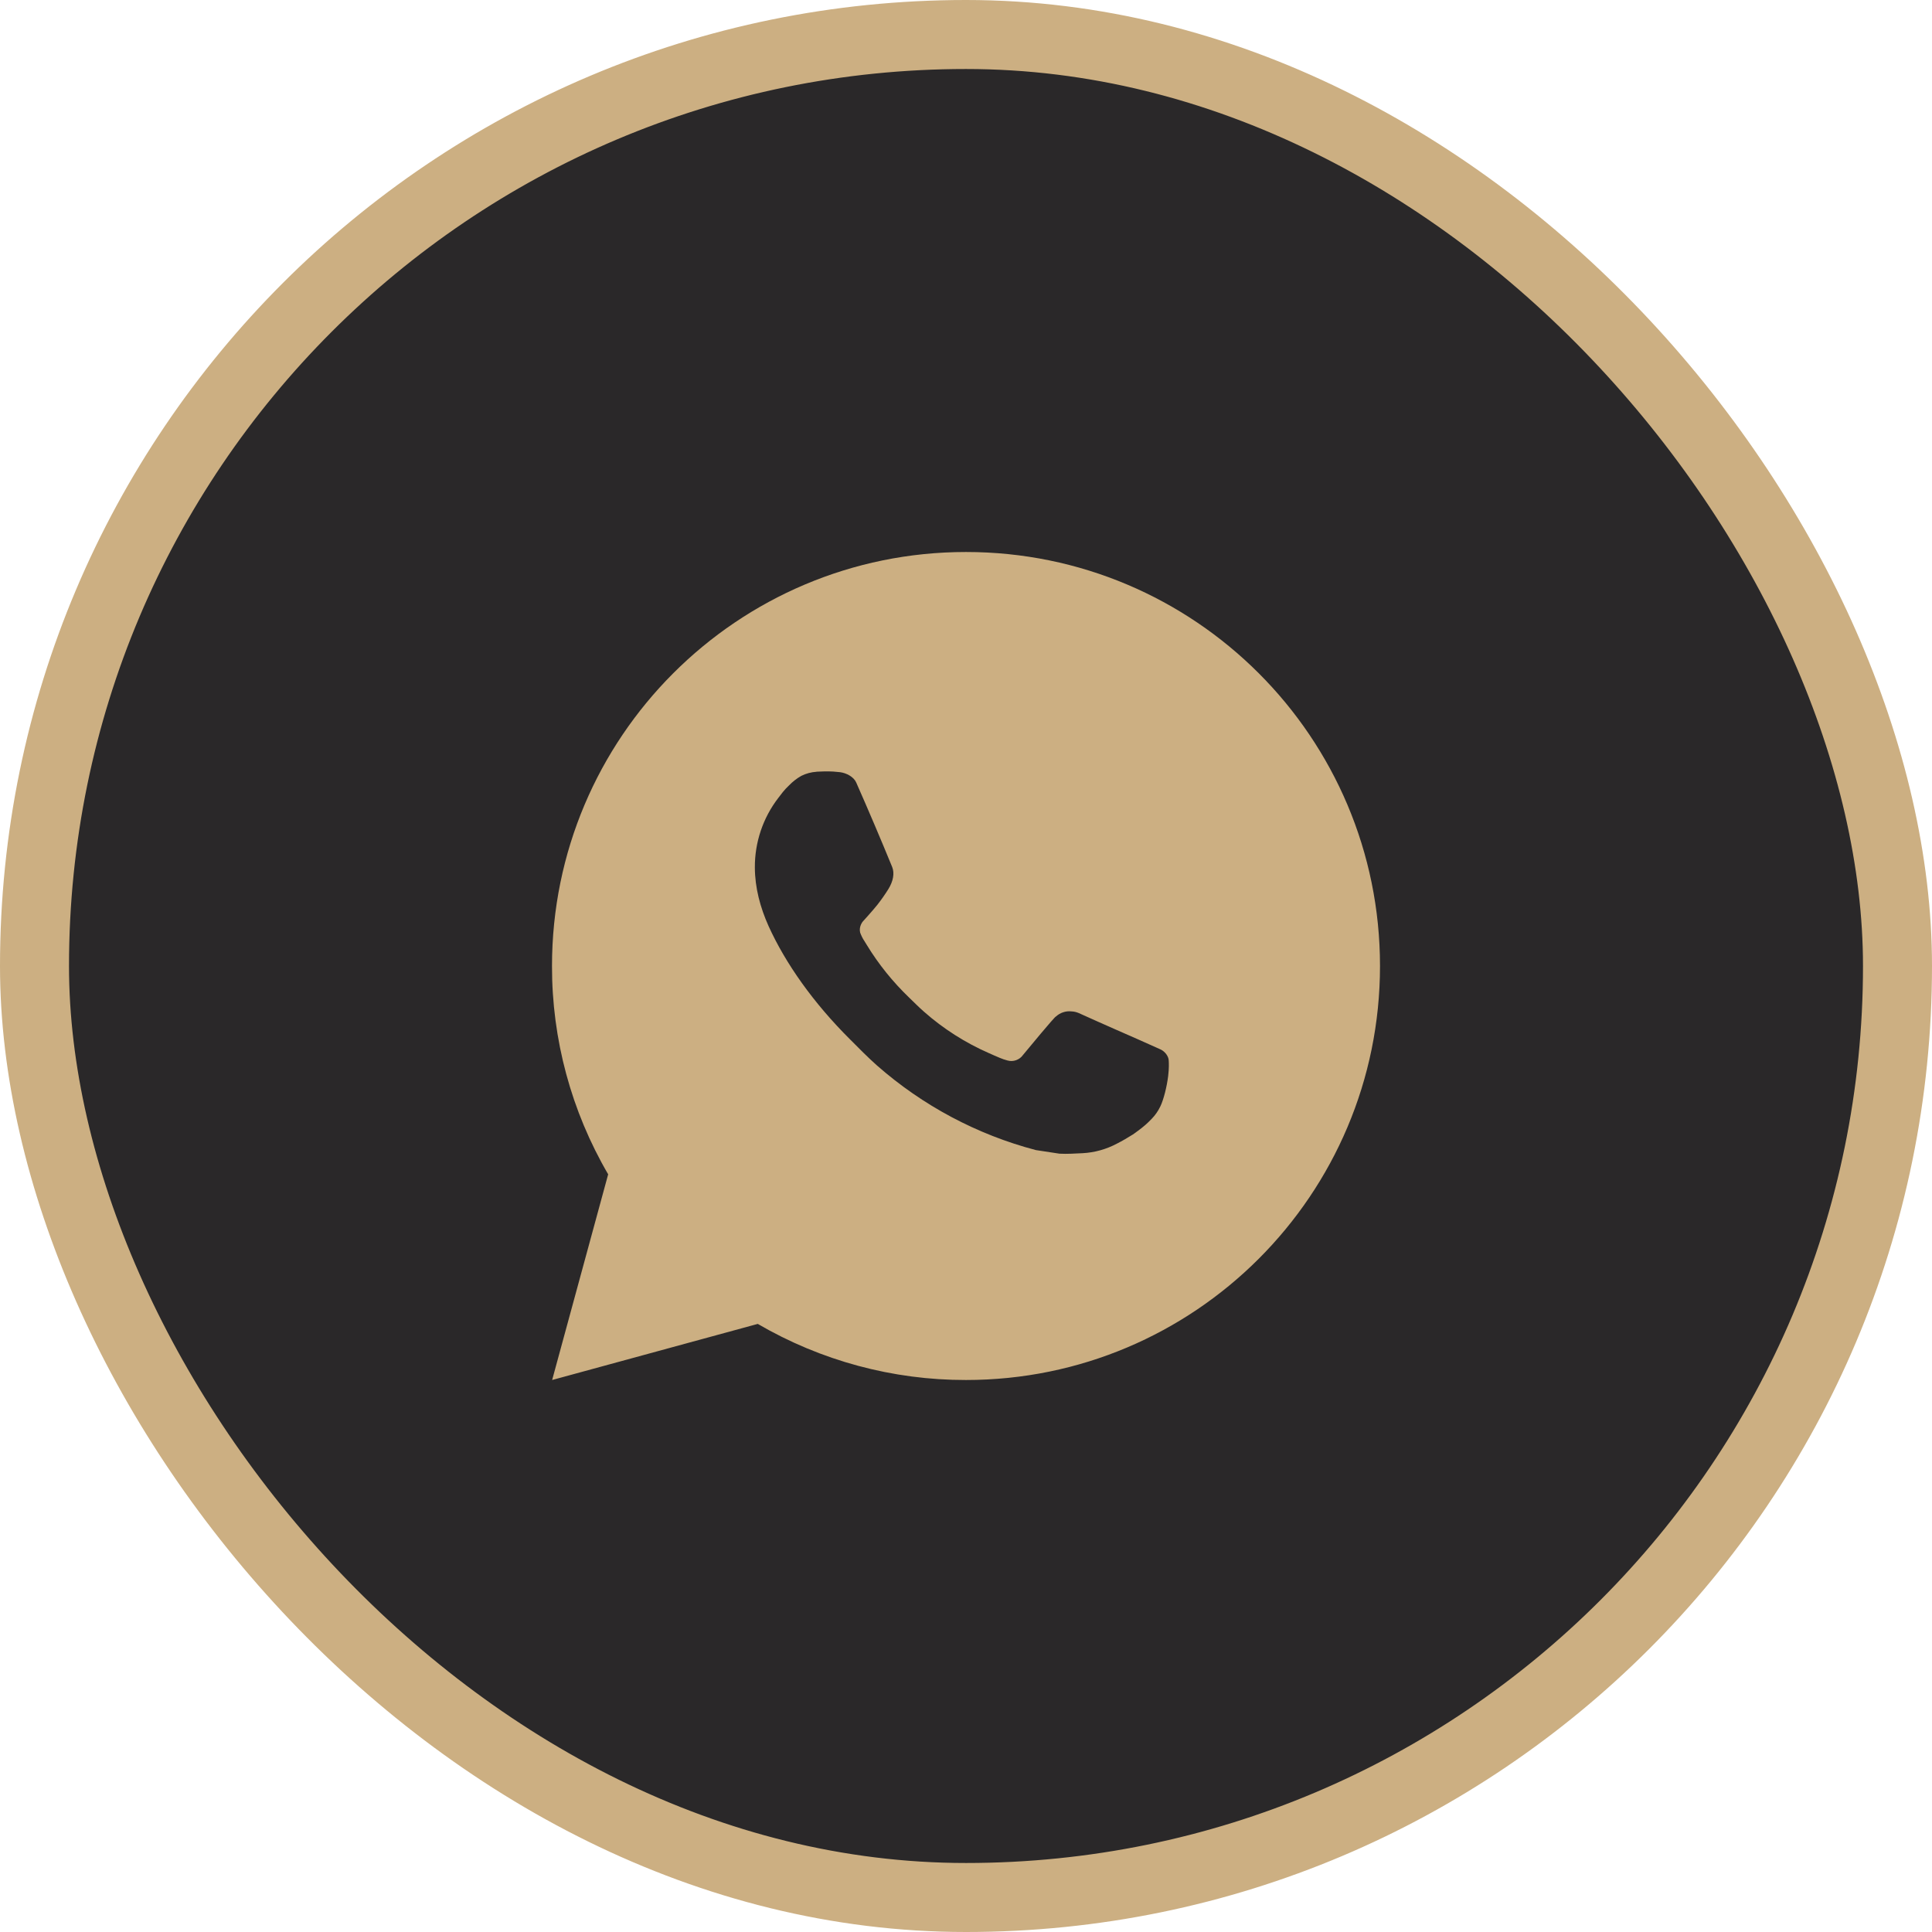 <?xml version="1.0" encoding="UTF-8"?> <svg xmlns="http://www.w3.org/2000/svg" width="28" height="28" viewBox="0 0 28 28" fill="none"><rect x="0.5" y="0.5" width="27" height="27" rx="13.5" fill="#2A2829"></rect><rect x="0.5" y="0.5" width="27" height="27" rx="13.5" stroke="#CCAF82"></rect><path d="M8.002 20L8.814 17.019C8.279 16.103 7.998 15.061 8 14C8 10.686 10.686 8 14 8C17.314 8 20 10.686 20 14C20 17.314 17.314 20 14 20C12.94 20.002 11.898 19.721 10.982 19.187L8.002 20ZM11.835 11.185C11.757 11.19 11.681 11.21 11.612 11.245C11.547 11.282 11.488 11.328 11.436 11.382C11.364 11.449 11.323 11.508 11.279 11.565C11.057 11.854 10.938 12.208 10.94 12.572C10.941 12.866 11.018 13.152 11.138 13.42C11.383 13.961 11.787 14.534 12.321 15.065C12.449 15.193 12.574 15.321 12.709 15.441C13.371 16.023 14.16 16.444 15.013 16.668L15.355 16.72C15.466 16.726 15.577 16.718 15.688 16.713C15.863 16.704 16.034 16.656 16.188 16.574C16.267 16.534 16.343 16.489 16.418 16.442C16.418 16.442 16.444 16.425 16.493 16.388C16.574 16.328 16.624 16.285 16.691 16.215C16.741 16.164 16.784 16.103 16.817 16.034C16.864 15.936 16.911 15.75 16.93 15.594C16.944 15.475 16.94 15.411 16.938 15.37C16.936 15.306 16.882 15.24 16.824 15.211L16.475 15.055C16.475 15.055 15.953 14.827 15.634 14.682C15.601 14.668 15.565 14.659 15.528 14.658C15.487 14.653 15.446 14.658 15.407 14.671C15.367 14.684 15.332 14.706 15.301 14.734V14.733C15.298 14.733 15.258 14.767 14.824 15.292C14.8 15.326 14.765 15.351 14.726 15.365C14.687 15.379 14.644 15.381 14.604 15.37C14.565 15.36 14.526 15.347 14.489 15.331C14.415 15.3 14.389 15.288 14.338 15.265L14.335 15.264C13.992 15.114 13.674 14.912 13.393 14.664C13.317 14.598 13.247 14.526 13.175 14.457C12.939 14.23 12.733 13.975 12.563 13.696L12.528 13.639C12.502 13.601 12.482 13.559 12.466 13.516C12.444 13.428 12.503 13.357 12.503 13.357C12.503 13.357 12.649 13.197 12.717 13.111C12.773 13.039 12.826 12.964 12.874 12.887C12.945 12.773 12.967 12.656 12.93 12.565C12.762 12.155 12.588 11.746 12.409 11.341C12.374 11.26 12.269 11.203 12.174 11.191C12.141 11.188 12.109 11.184 12.076 11.182C11.996 11.178 11.915 11.179 11.835 11.184V11.185Z" fill="#CCAF82"></path></svg> 